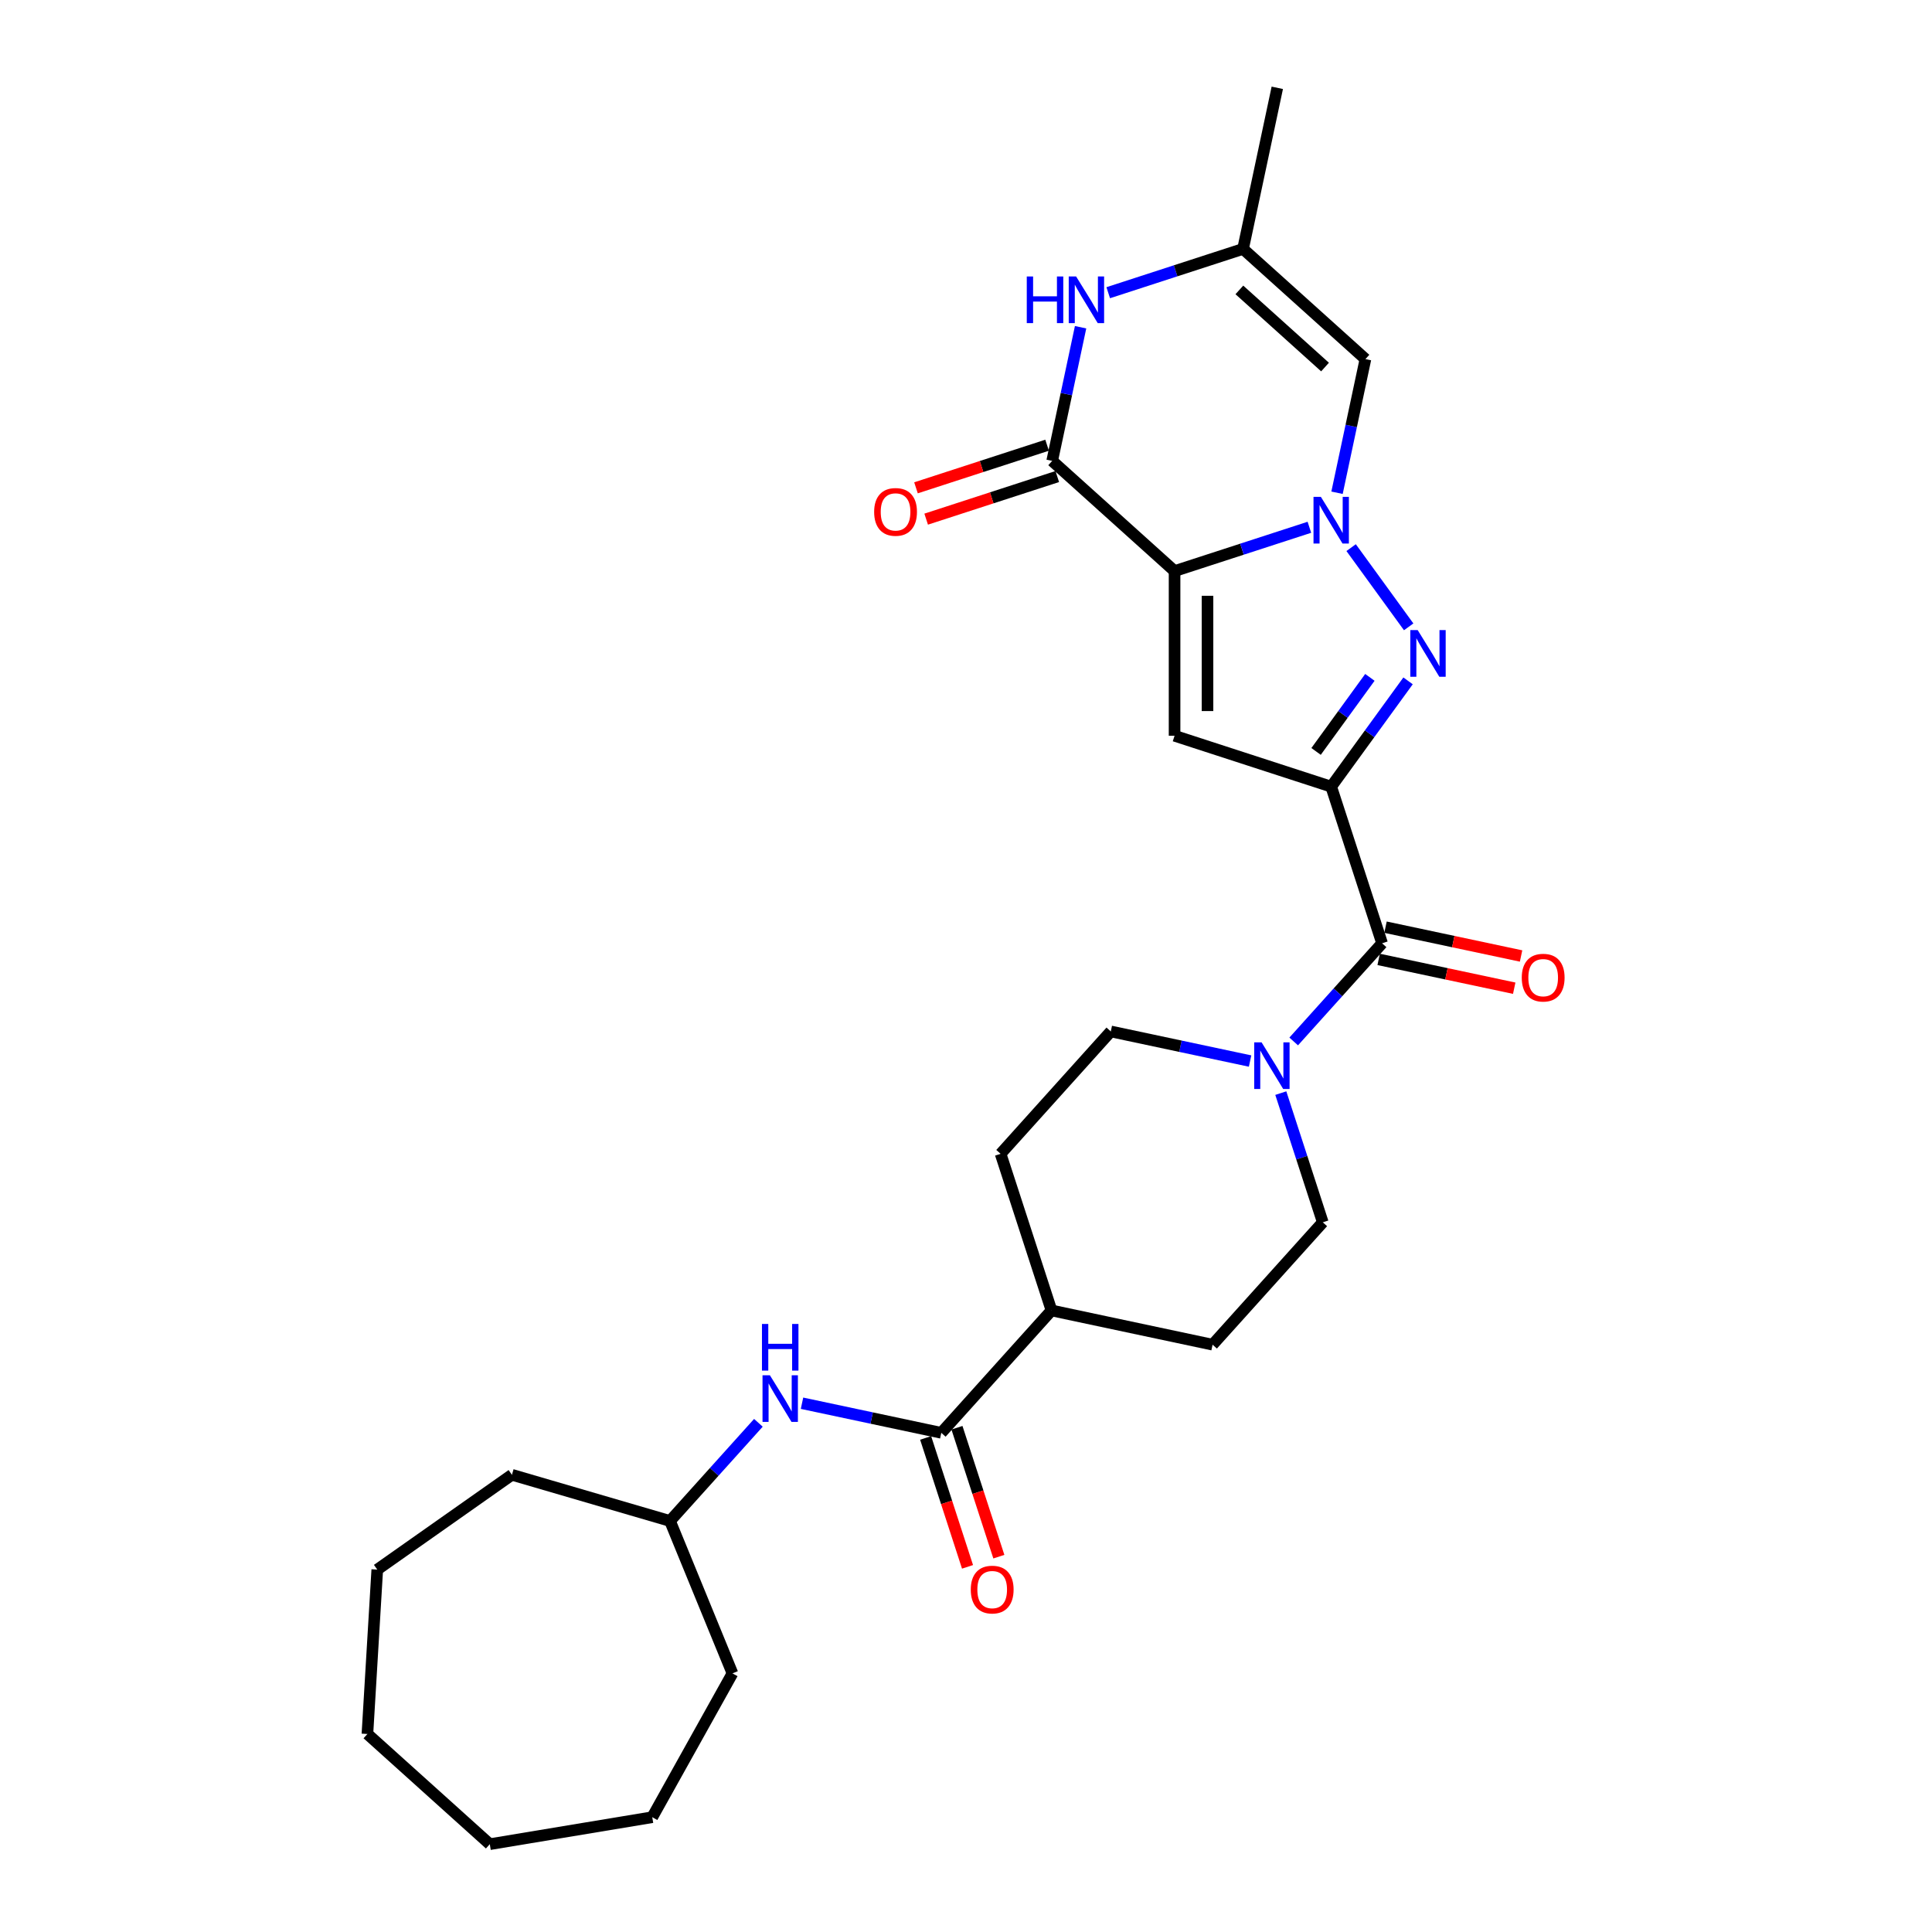 <?xml version='1.0' encoding='iso-8859-1'?>
<svg version='1.1' baseProfile='full'
              xmlns='http://www.w3.org/2000/svg'
                      xmlns:rdkit='http://www.rdkit.org/xml'
                      xmlns:xlink='http://www.w3.org/1999/xlink'
                  xml:space='preserve'
width='1000px' height='1000px' viewBox='0 0 1000 1000'>
<!-- END OF HEADER -->
<rect style='opacity:1.0;fill:#FFFFFF;stroke:none' width='1000' height='1000' x='0' y='0'> </rect>
<path class='bond-0' d='M 607.955,295.591 L 642.846,284.254' style='fill:none;fill-rule:evenodd;stroke:#000000;stroke-width:6px;stroke-linecap:butt;stroke-linejoin:miter;stroke-opacity:1' />
<path class='bond-0' d='M 642.846,284.254 L 677.738,272.917' style='fill:none;fill-rule:evenodd;stroke:#0000FF;stroke-width:6px;stroke-linecap:butt;stroke-linejoin:miter;stroke-opacity:1' />
<path class='bond-3' d='M 607.955,295.591 L 607.955,380.833' style='fill:none;fill-rule:evenodd;stroke:#000000;stroke-width:6px;stroke-linecap:butt;stroke-linejoin:miter;stroke-opacity:1' />
<path class='bond-3' d='M 625.003,308.378 L 625.003,368.047' style='fill:none;fill-rule:evenodd;stroke:#000000;stroke-width:6px;stroke-linecap:butt;stroke-linejoin:miter;stroke-opacity:1' />
<path class='bond-4' d='M 607.955,295.591 L 544.608,238.554' style='fill:none;fill-rule:evenodd;stroke:#000000;stroke-width:6px;stroke-linecap:butt;stroke-linejoin:miter;stroke-opacity:1' />
<path class='bond-2' d='M 699.342,283.452 L 729.129,324.45' style='fill:none;fill-rule:evenodd;stroke:#0000FF;stroke-width:6px;stroke-linecap:butt;stroke-linejoin:miter;stroke-opacity:1' />
<path class='bond-6' d='M 692.043,255.049 L 699.395,220.46' style='fill:none;fill-rule:evenodd;stroke:#0000FF;stroke-width:6px;stroke-linecap:butt;stroke-linejoin:miter;stroke-opacity:1' />
<path class='bond-6' d='M 699.395,220.46 L 706.747,185.871' style='fill:none;fill-rule:evenodd;stroke:#000000;stroke-width:6px;stroke-linecap:butt;stroke-linejoin:miter;stroke-opacity:1' />
<path class='bond-1' d='M 689.024,407.174 L 607.955,380.833' style='fill:none;fill-rule:evenodd;stroke:#000000;stroke-width:6px;stroke-linecap:butt;stroke-linejoin:miter;stroke-opacity:1' />
<path class='bond-5' d='M 689.024,407.174 L 715.365,488.244' style='fill:none;fill-rule:evenodd;stroke:#000000;stroke-width:6px;stroke-linecap:butt;stroke-linejoin:miter;stroke-opacity:1' />
<path class='bond-28' d='M 689.024,407.174 L 708.917,379.794' style='fill:none;fill-rule:evenodd;stroke:#000000;stroke-width:6px;stroke-linecap:butt;stroke-linejoin:miter;stroke-opacity:1' />
<path class='bond-28' d='M 708.917,379.794 L 728.81,352.414' style='fill:none;fill-rule:evenodd;stroke:#0000FF;stroke-width:6px;stroke-linecap:butt;stroke-linejoin:miter;stroke-opacity:1' />
<path class='bond-28' d='M 681.2,388.939 L 695.125,369.773' style='fill:none;fill-rule:evenodd;stroke:#000000;stroke-width:6px;stroke-linecap:butt;stroke-linejoin:miter;stroke-opacity:1' />
<path class='bond-28' d='M 695.125,369.773 L 709.05,350.607' style='fill:none;fill-rule:evenodd;stroke:#0000FF;stroke-width:6px;stroke-linecap:butt;stroke-linejoin:miter;stroke-opacity:1' />
<path class='bond-7' d='M 544.608,238.554 L 551.96,203.965' style='fill:none;fill-rule:evenodd;stroke:#000000;stroke-width:6px;stroke-linecap:butt;stroke-linejoin:miter;stroke-opacity:1' />
<path class='bond-7' d='M 551.96,203.965 L 559.312,169.376' style='fill:none;fill-rule:evenodd;stroke:#0000FF;stroke-width:6px;stroke-linecap:butt;stroke-linejoin:miter;stroke-opacity:1' />
<path class='bond-12' d='M 541.974,230.447 L 508.045,241.471' style='fill:none;fill-rule:evenodd;stroke:#000000;stroke-width:6px;stroke-linecap:butt;stroke-linejoin:miter;stroke-opacity:1' />
<path class='bond-12' d='M 508.045,241.471 L 474.116,252.495' style='fill:none;fill-rule:evenodd;stroke:#FF0000;stroke-width:6px;stroke-linecap:butt;stroke-linejoin:miter;stroke-opacity:1' />
<path class='bond-12' d='M 547.242,246.661 L 513.313,257.685' style='fill:none;fill-rule:evenodd;stroke:#000000;stroke-width:6px;stroke-linecap:butt;stroke-linejoin:miter;stroke-opacity:1' />
<path class='bond-12' d='M 513.313,257.685 L 479.385,268.709' style='fill:none;fill-rule:evenodd;stroke:#FF0000;stroke-width:6px;stroke-linecap:butt;stroke-linejoin:miter;stroke-opacity:1' />
<path class='bond-8' d='M 715.365,488.244 L 692.489,513.65' style='fill:none;fill-rule:evenodd;stroke:#000000;stroke-width:6px;stroke-linecap:butt;stroke-linejoin:miter;stroke-opacity:1' />
<path class='bond-8' d='M 692.489,513.65 L 669.614,539.057' style='fill:none;fill-rule:evenodd;stroke:#0000FF;stroke-width:6px;stroke-linecap:butt;stroke-linejoin:miter;stroke-opacity:1' />
<path class='bond-14' d='M 713.593,496.582 L 748.676,504.039' style='fill:none;fill-rule:evenodd;stroke:#000000;stroke-width:6px;stroke-linecap:butt;stroke-linejoin:miter;stroke-opacity:1' />
<path class='bond-14' d='M 748.676,504.039 L 783.76,511.496' style='fill:none;fill-rule:evenodd;stroke:#FF0000;stroke-width:6px;stroke-linecap:butt;stroke-linejoin:miter;stroke-opacity:1' />
<path class='bond-14' d='M 717.138,479.906 L 752.221,487.363' style='fill:none;fill-rule:evenodd;stroke:#000000;stroke-width:6px;stroke-linecap:butt;stroke-linejoin:miter;stroke-opacity:1' />
<path class='bond-14' d='M 752.221,487.363 L 787.304,494.82' style='fill:none;fill-rule:evenodd;stroke:#FF0000;stroke-width:6px;stroke-linecap:butt;stroke-linejoin:miter;stroke-opacity:1' />
<path class='bond-29' d='M 706.747,185.871 L 643.4,128.834' style='fill:none;fill-rule:evenodd;stroke:#000000;stroke-width:6px;stroke-linecap:butt;stroke-linejoin:miter;stroke-opacity:1' />
<path class='bond-29' d='M 685.837,189.985 L 641.495,150.059' style='fill:none;fill-rule:evenodd;stroke:#000000;stroke-width:6px;stroke-linecap:butt;stroke-linejoin:miter;stroke-opacity:1' />
<path class='bond-10' d='M 573.616,151.508 L 608.508,140.171' style='fill:none;fill-rule:evenodd;stroke:#0000FF;stroke-width:6px;stroke-linecap:butt;stroke-linejoin:miter;stroke-opacity:1' />
<path class='bond-10' d='M 608.508,140.171 L 643.4,128.834' style='fill:none;fill-rule:evenodd;stroke:#000000;stroke-width:6px;stroke-linecap:butt;stroke-linejoin:miter;stroke-opacity:1' />
<path class='bond-15' d='M 647.042,549.192 L 610.995,541.53' style='fill:none;fill-rule:evenodd;stroke:#0000FF;stroke-width:6px;stroke-linecap:butt;stroke-linejoin:miter;stroke-opacity:1' />
<path class='bond-15' d='M 610.995,541.53 L 574.949,533.868' style='fill:none;fill-rule:evenodd;stroke:#000000;stroke-width:6px;stroke-linecap:butt;stroke-linejoin:miter;stroke-opacity:1' />
<path class='bond-16' d='M 662.942,565.792 L 673.805,599.226' style='fill:none;fill-rule:evenodd;stroke:#0000FF;stroke-width:6px;stroke-linecap:butt;stroke-linejoin:miter;stroke-opacity:1' />
<path class='bond-16' d='M 673.805,599.226 L 684.669,632.661' style='fill:none;fill-rule:evenodd;stroke:#000000;stroke-width:6px;stroke-linecap:butt;stroke-linejoin:miter;stroke-opacity:1' />
<path class='bond-9' d='M 487.214,741.632 L 544.252,678.285' style='fill:none;fill-rule:evenodd;stroke:#000000;stroke-width:6px;stroke-linecap:butt;stroke-linejoin:miter;stroke-opacity:1' />
<path class='bond-11' d='M 487.214,741.632 L 451.168,733.97' style='fill:none;fill-rule:evenodd;stroke:#000000;stroke-width:6px;stroke-linecap:butt;stroke-linejoin:miter;stroke-opacity:1' />
<path class='bond-11' d='M 451.168,733.97 L 415.121,726.308' style='fill:none;fill-rule:evenodd;stroke:#0000FF;stroke-width:6px;stroke-linecap:butt;stroke-linejoin:miter;stroke-opacity:1' />
<path class='bond-17' d='M 479.107,744.266 L 489.948,777.632' style='fill:none;fill-rule:evenodd;stroke:#000000;stroke-width:6px;stroke-linecap:butt;stroke-linejoin:miter;stroke-opacity:1' />
<path class='bond-17' d='M 489.948,777.632 L 500.79,810.998' style='fill:none;fill-rule:evenodd;stroke:#FF0000;stroke-width:6px;stroke-linecap:butt;stroke-linejoin:miter;stroke-opacity:1' />
<path class='bond-17' d='M 495.321,738.998 L 506.162,772.364' style='fill:none;fill-rule:evenodd;stroke:#000000;stroke-width:6px;stroke-linecap:butt;stroke-linejoin:miter;stroke-opacity:1' />
<path class='bond-17' d='M 506.162,772.364 L 517.004,805.73' style='fill:none;fill-rule:evenodd;stroke:#FF0000;stroke-width:6px;stroke-linecap:butt;stroke-linejoin:miter;stroke-opacity:1' />
<path class='bond-21' d='M 643.4,128.834 L 661.123,45.455' style='fill:none;fill-rule:evenodd;stroke:#000000;stroke-width:6px;stroke-linecap:butt;stroke-linejoin:miter;stroke-opacity:1' />
<path class='bond-20' d='M 392.549,736.443 L 369.673,761.85' style='fill:none;fill-rule:evenodd;stroke:#0000FF;stroke-width:6px;stroke-linecap:butt;stroke-linejoin:miter;stroke-opacity:1' />
<path class='bond-20' d='M 369.673,761.85 L 346.797,787.256' style='fill:none;fill-rule:evenodd;stroke:#000000;stroke-width:6px;stroke-linecap:butt;stroke-linejoin:miter;stroke-opacity:1' />
<path class='bond-13' d='M 544.252,678.285 L 627.631,696.008' style='fill:none;fill-rule:evenodd;stroke:#000000;stroke-width:6px;stroke-linecap:butt;stroke-linejoin:miter;stroke-opacity:1' />
<path class='bond-30' d='M 544.252,678.285 L 517.911,597.215' style='fill:none;fill-rule:evenodd;stroke:#000000;stroke-width:6px;stroke-linecap:butt;stroke-linejoin:miter;stroke-opacity:1' />
<path class='bond-18' d='M 574.949,533.868 L 517.911,597.215' style='fill:none;fill-rule:evenodd;stroke:#000000;stroke-width:6px;stroke-linecap:butt;stroke-linejoin:miter;stroke-opacity:1' />
<path class='bond-19' d='M 684.669,632.661 L 627.631,696.008' style='fill:none;fill-rule:evenodd;stroke:#000000;stroke-width:6px;stroke-linecap:butt;stroke-linejoin:miter;stroke-opacity:1' />
<path class='bond-22' d='M 346.797,787.256 L 379.123,866.131' style='fill:none;fill-rule:evenodd;stroke:#000000;stroke-width:6px;stroke-linecap:butt;stroke-linejoin:miter;stroke-opacity:1' />
<path class='bond-23' d='M 346.797,787.256 L 264.976,763.352' style='fill:none;fill-rule:evenodd;stroke:#000000;stroke-width:6px;stroke-linecap:butt;stroke-linejoin:miter;stroke-opacity:1' />
<path class='bond-25' d='M 379.123,866.131 L 337.611,940.581' style='fill:none;fill-rule:evenodd;stroke:#000000;stroke-width:6px;stroke-linecap:butt;stroke-linejoin:miter;stroke-opacity:1' />
<path class='bond-24' d='M 264.976,763.352 L 195.272,812.418' style='fill:none;fill-rule:evenodd;stroke:#000000;stroke-width:6px;stroke-linecap:butt;stroke-linejoin:miter;stroke-opacity:1' />
<path class='bond-26' d='M 195.272,812.418 L 190.174,897.508' style='fill:none;fill-rule:evenodd;stroke:#000000;stroke-width:6px;stroke-linecap:butt;stroke-linejoin:miter;stroke-opacity:1' />
<path class='bond-27' d='M 337.611,940.581 L 253.521,954.545' style='fill:none;fill-rule:evenodd;stroke:#000000;stroke-width:6px;stroke-linecap:butt;stroke-linejoin:miter;stroke-opacity:1' />
<path class='bond-31' d='M 190.174,897.508 L 253.521,954.545' style='fill:none;fill-rule:evenodd;stroke:#000000;stroke-width:6px;stroke-linecap:butt;stroke-linejoin:miter;stroke-opacity:1' />
<path  class='atom-1' d='M 683.688 257.18
L 691.599 269.966
Q 692.383 271.228, 693.644 273.512
Q 694.906 275.797, 694.974 275.933
L 694.974 257.18
L 698.179 257.18
L 698.179 281.321
L 694.872 281.321
L 686.382 267.341
Q 685.393 265.704, 684.336 263.829
Q 683.313 261.954, 683.006 261.374
L 683.006 281.321
L 679.869 281.321
L 679.869 257.18
L 683.688 257.18
' fill='#0000FF'/>
<path  class='atom-3' d='M 733.792 326.142
L 741.702 338.928
Q 742.487 340.19, 743.748 342.474
Q 745.01 344.759, 745.078 344.895
L 745.078 326.142
L 748.283 326.142
L 748.283 350.283
L 744.976 350.283
L 736.486 336.303
Q 735.497 334.666, 734.44 332.791
Q 733.417 330.916, 733.11 330.336
L 733.11 350.283
L 729.973 350.283
L 729.973 326.142
L 733.792 326.142
' fill='#0000FF'/>
<path  class='atom-8' d='M 531.456 143.104
L 534.729 143.104
L 534.729 153.368
L 547.072 153.368
L 547.072 143.104
L 550.345 143.104
L 550.345 167.245
L 547.072 167.245
L 547.072 156.095
L 534.729 156.095
L 534.729 167.245
L 531.456 167.245
L 531.456 143.104
' fill='#0000FF'/>
<path  class='atom-8' d='M 556.994 143.104
L 564.905 155.891
Q 565.689 157.152, 566.95 159.437
Q 568.212 161.721, 568.28 161.858
L 568.28 143.104
L 571.485 143.104
L 571.485 167.245
L 568.178 167.245
L 559.688 153.265
Q 558.699 151.629, 557.642 149.753
Q 556.619 147.878, 556.312 147.298
L 556.312 167.245
L 553.175 167.245
L 553.175 143.104
L 556.994 143.104
' fill='#0000FF'/>
<path  class='atom-9' d='M 652.991 539.521
L 660.902 552.307
Q 661.686 553.569, 662.948 555.853
Q 664.209 558.138, 664.277 558.274
L 664.277 539.521
L 667.483 539.521
L 667.483 563.661
L 664.175 563.661
L 655.685 549.682
Q 654.696 548.045, 653.639 546.17
Q 652.616 544.294, 652.309 543.715
L 652.309 563.661
L 649.173 563.661
L 649.173 539.521
L 652.991 539.521
' fill='#0000FF'/>
<path  class='atom-12' d='M 398.499 711.839
L 406.409 724.625
Q 407.194 725.887, 408.455 728.171
Q 409.717 730.456, 409.785 730.592
L 409.785 711.839
L 412.99 711.839
L 412.99 735.979
L 409.683 735.979
L 401.193 722
Q 400.204 720.363, 399.147 718.488
Q 398.124 716.612, 397.817 716.033
L 397.817 735.979
L 394.68 735.979
L 394.68 711.839
L 398.499 711.839
' fill='#0000FF'/>
<path  class='atom-12' d='M 394.39 685.284
L 397.664 685.284
L 397.664 695.547
L 410.007 695.547
L 410.007 685.284
L 413.28 685.284
L 413.28 709.425
L 410.007 709.425
L 410.007 698.275
L 397.664 698.275
L 397.664 709.425
L 394.39 709.425
L 394.39 685.284
' fill='#0000FF'/>
<path  class='atom-13' d='M 452.457 264.963
Q 452.457 259.167, 455.321 255.927
Q 458.185 252.688, 463.538 252.688
Q 468.891 252.688, 471.755 255.927
Q 474.619 259.167, 474.619 264.963
Q 474.619 270.828, 471.721 274.169
Q 468.823 277.476, 463.538 277.476
Q 458.219 277.476, 455.321 274.169
Q 452.457 270.862, 452.457 264.963
M 463.538 274.749
Q 467.22 274.749, 469.198 272.294
Q 471.21 269.805, 471.21 264.963
Q 471.21 260.224, 469.198 257.837
Q 467.22 255.416, 463.538 255.416
Q 459.856 255.416, 457.844 257.803
Q 455.866 260.189, 455.866 264.963
Q 455.866 269.839, 457.844 272.294
Q 459.856 274.749, 463.538 274.749
' fill='#FF0000'/>
<path  class='atom-15' d='M 787.663 506.035
Q 787.663 500.239, 790.527 496.999
Q 793.391 493.76, 798.744 493.76
Q 804.098 493.76, 806.962 496.999
Q 809.826 500.239, 809.826 506.035
Q 809.826 511.9, 806.928 515.241
Q 804.029 518.548, 798.744 518.548
Q 793.425 518.548, 790.527 515.241
Q 787.663 511.934, 787.663 506.035
M 798.744 515.821
Q 802.427 515.821, 804.404 513.366
Q 806.416 510.877, 806.416 506.035
Q 806.416 501.296, 804.404 498.909
Q 802.427 496.488, 798.744 496.488
Q 795.062 496.488, 793.05 498.875
Q 791.073 501.261, 791.073 506.035
Q 791.073 510.911, 793.05 513.366
Q 795.062 515.821, 798.744 515.821
' fill='#FF0000'/>
<path  class='atom-18' d='M 502.474 822.77
Q 502.474 816.973, 505.338 813.734
Q 508.202 810.495, 513.555 810.495
Q 518.908 810.495, 521.772 813.734
Q 524.637 816.973, 524.637 822.77
Q 524.637 828.634, 521.738 831.976
Q 518.84 835.283, 513.555 835.283
Q 508.236 835.283, 505.338 831.976
Q 502.474 828.668, 502.474 822.77
M 513.555 832.555
Q 517.238 832.555, 519.215 830.1
Q 521.227 827.611, 521.227 822.77
Q 521.227 818.03, 519.215 815.643
Q 517.238 813.223, 513.555 813.223
Q 509.873 813.223, 507.861 815.609
Q 505.883 817.996, 505.883 822.77
Q 505.883 827.646, 507.861 830.1
Q 509.873 832.555, 513.555 832.555
' fill='#FF0000'/>
</svg>
